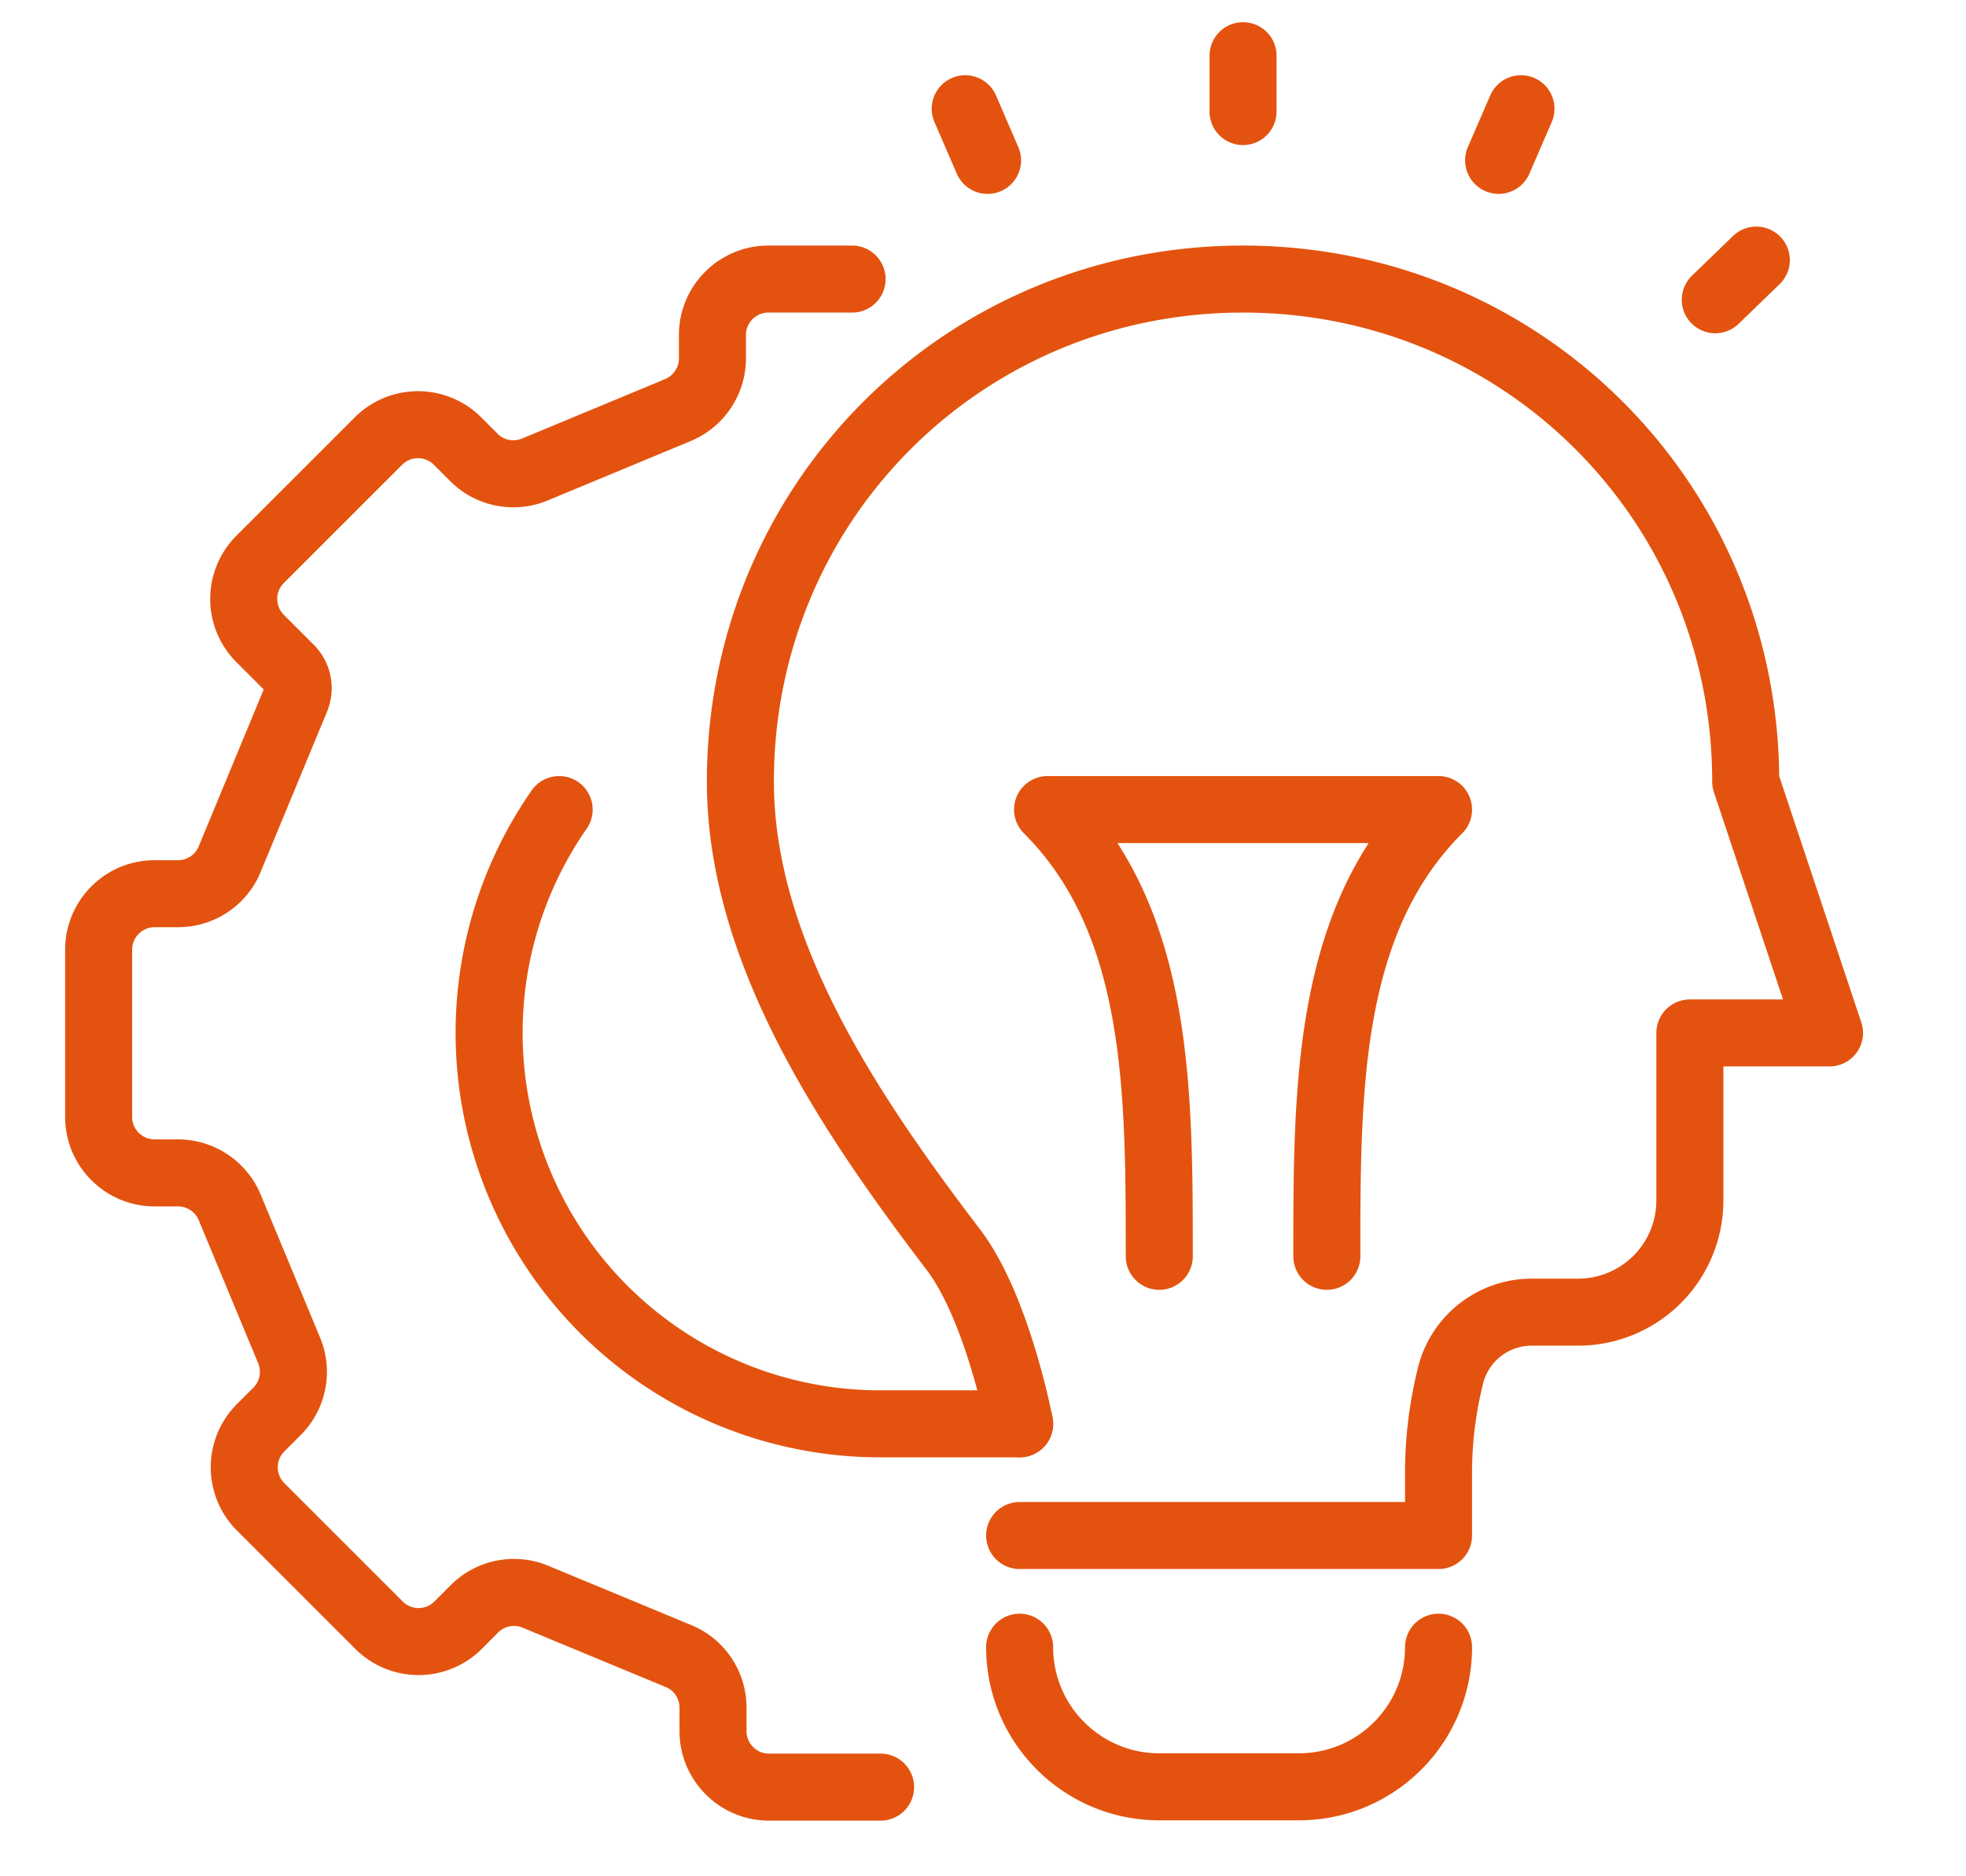 <svg xmlns:xlink="http://www.w3.org/1999/xlink" xmlns="http://www.w3.org/2000/svg" width="44" height="42" class="d-block mx-auto mb-4"><defs><symbol fill="none" id="innovation" viewBox="0 0 44 42"><title>innovation</title><path d="M22.82 36.872c0 1.725 1.4 3.125 3.125 3.125h3.125c1.725 0 3.125-1.4 3.125-3.125M27.82 1.247v1.25M38.389 6.71l.918-.888M33.54 3.59l.5-1.156M22.102 3.59l-.5-1.156m1.218 29.438s-.493-2.594-1.48-3.894c-2.27-2.981-4.77-6.644-4.77-10.481 0-6.256 4.994-11.25 11.25-11.25 6.257 0 11.25 4.994 11.25 11.25l1.875 5.625H37.82v3.75a2.5 2.5 0 0 1-2.5 2.5h-1.037c-.863 0-1.613.587-1.819 1.419a8.968 8.968 0 0 0-.269 2.193v1.388H22.82" stroke="#E3530F" stroke-width="1.5" stroke-linecap="round" stroke-linejoin="round"></path><path d="M25.945 28.122c0-3.75 0-7.5-2.5-10h8.75c-2.5 2.5-2.5 6.25-2.5 10M19.07 6.247h-1.875c-.688 0-1.25.562-1.25 1.25v.525c0 .506-.307.962-.77 1.156L11.97 10.51a1.25 1.25 0 0 1-1.362-.268l-.369-.37a1.252 1.252 0 0 0-1.768 0l-2.65 2.65a1.252 1.252 0 0 0 0 1.77l.668.668c.182.182.232.45.138.682l-1.488 3.593c-.193.47-.65.77-1.156.77h-.525c-.687 0-1.25.562-1.25 1.25v3.75c0 .687.563 1.25 1.25 1.25h.525c.506 0 .963.305 1.156.768l1.332 3.206a1.25 1.25 0 0 1-.27 1.363l-.368.368a1.252 1.252 0 0 0 0 1.77l2.65 2.65a1.252 1.252 0 0 0 1.769 0l.369-.37a1.25 1.25 0 0 1 1.362-.268l3.206 1.33c.469.195.769.65.769 1.157v.525c0 .688.563 1.25 1.25 1.25h2.5" stroke="#E3530F" stroke-width="1.5" stroke-linecap="round" stroke-linejoin="round"></path><path d="M12.514 18.122a8.752 8.752 0 0 0 7.181 13.75h3.125" stroke="#E3530F" stroke-width="1.5" stroke-linecap="round" stroke-linejoin="round"></path></symbol></defs><use xlink:href="#innovation"></use></svg>